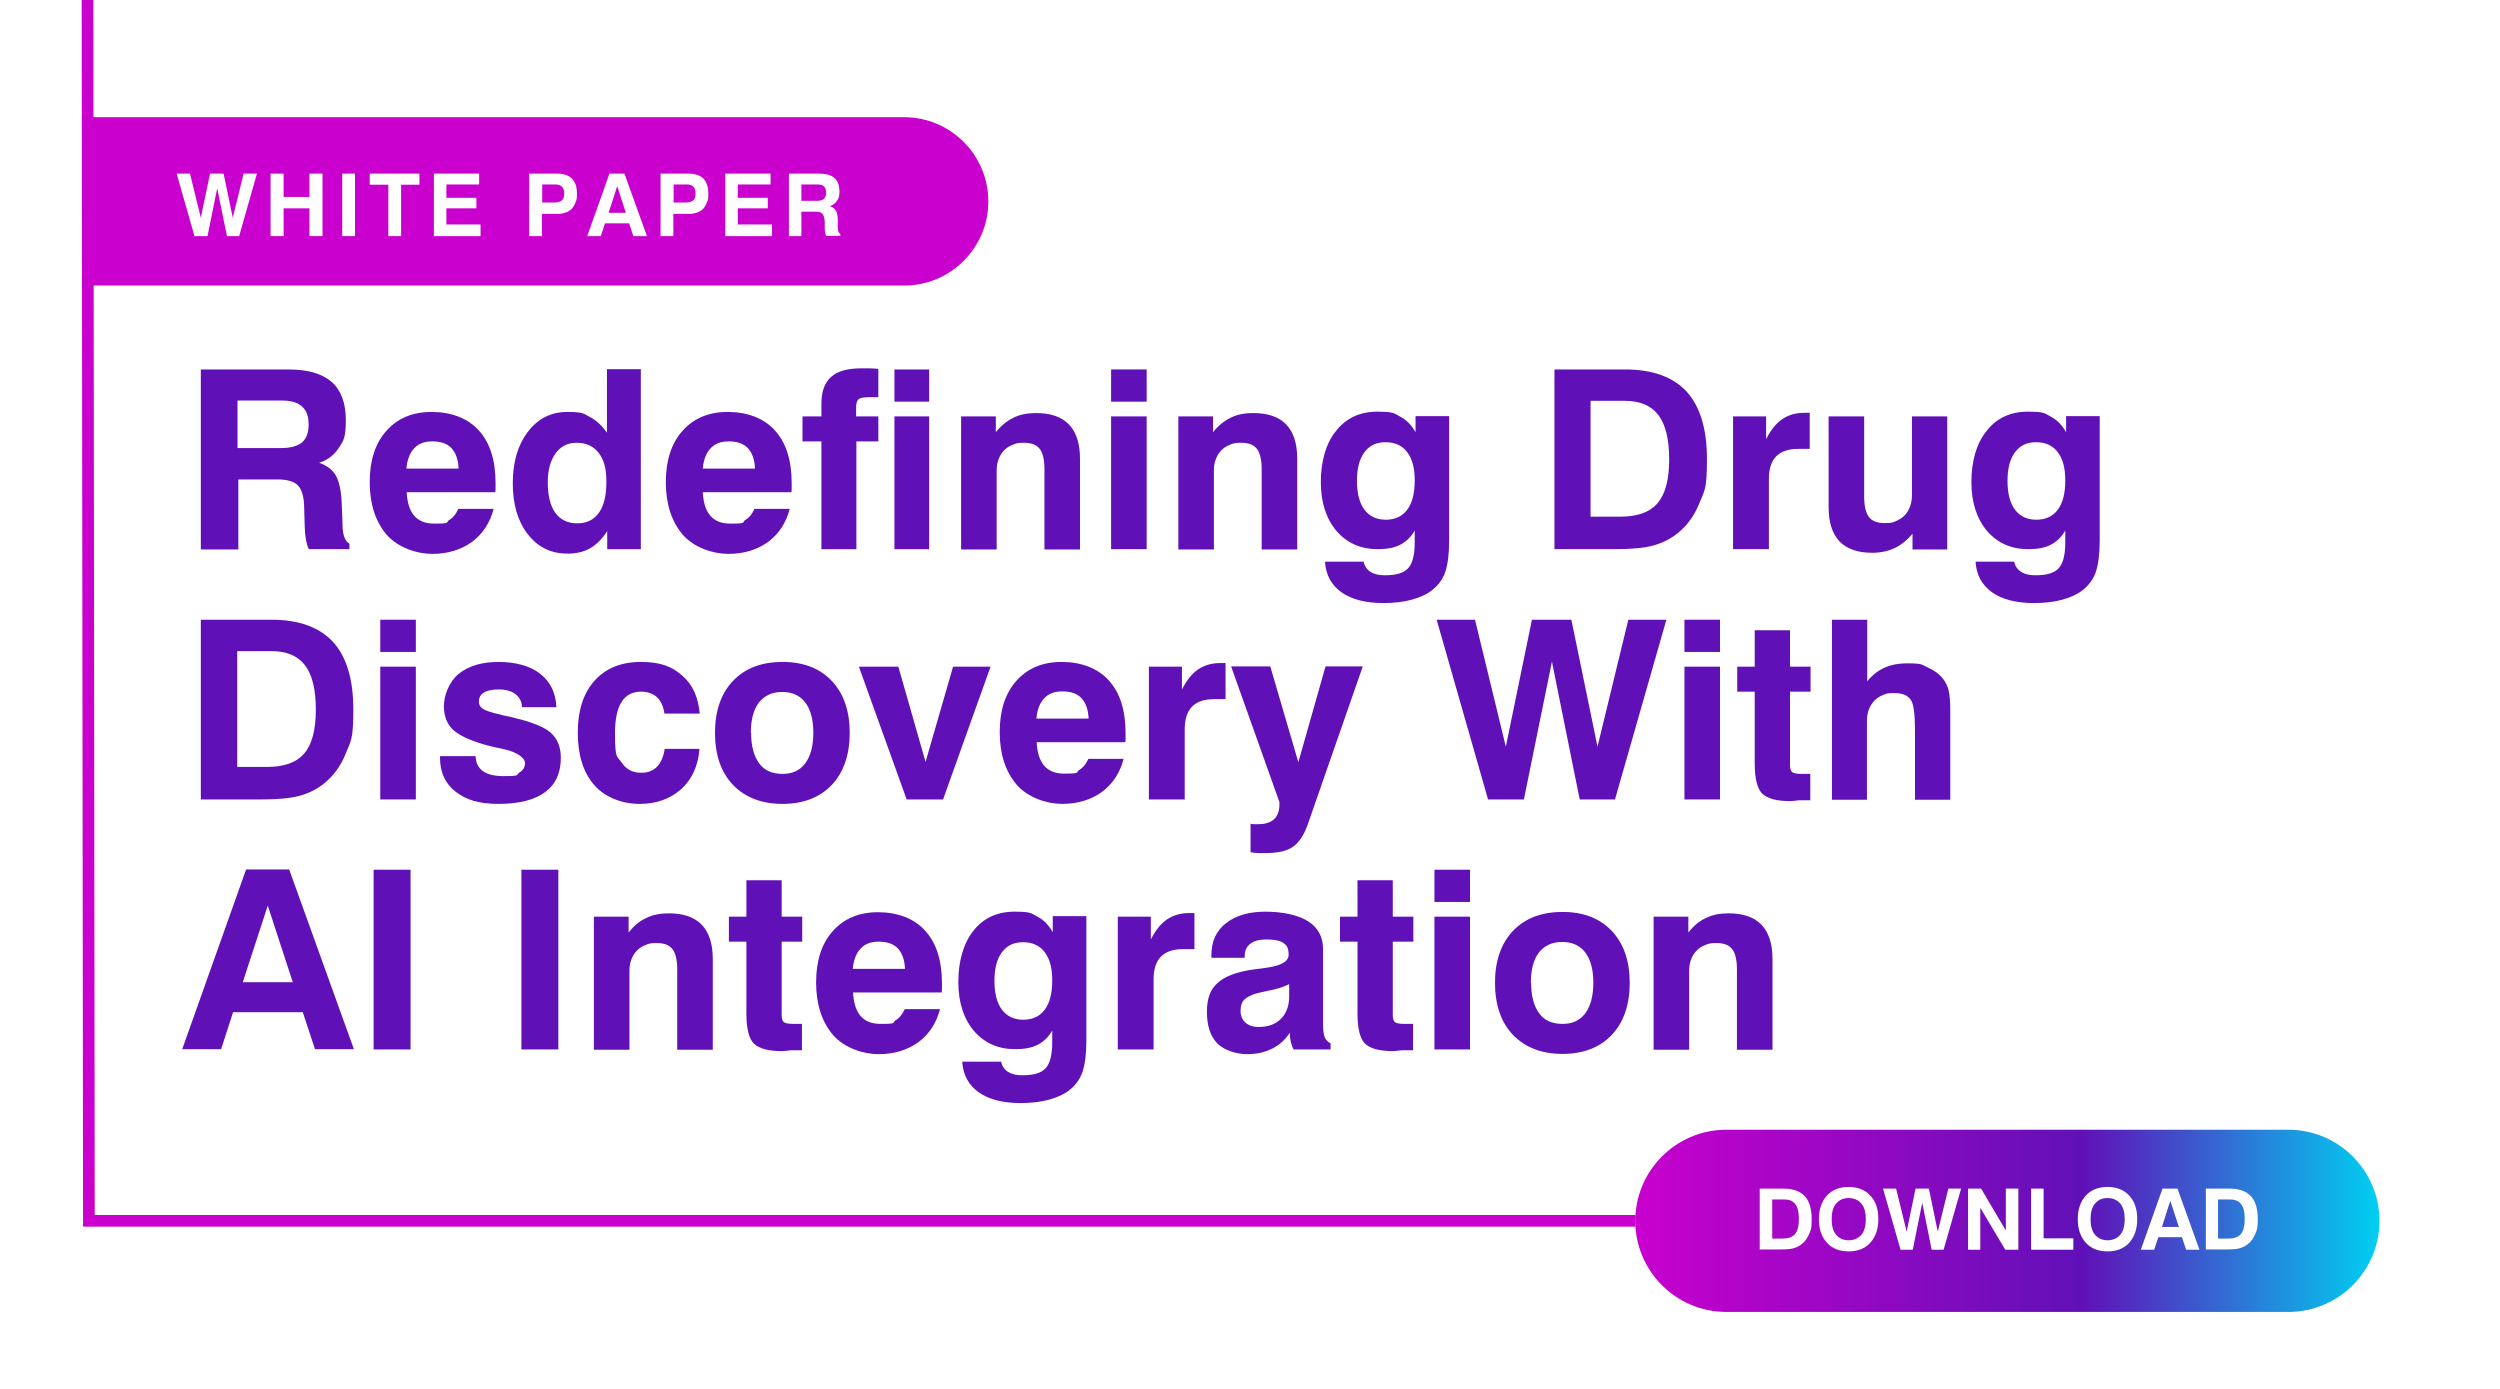 <?xml version="1.0" encoding="UTF-8"?> <svg xmlns="http://www.w3.org/2000/svg" xmlns:xlink="http://www.w3.org/1999/xlink" id="Layer_1" version="1.1" viewBox="0 0 900 500"><defs><style> .st0 { fill: #c900ce; } .st1 { fill: url(#linear-gradient); } .st2 { isolation: isolate; } .st3 { fill: #fff; } .st4 { fill: none; stroke: #c900ce; stroke-miterlimit: 10; stroke-width: 4.2px; } .st5 { fill: #6010b7; } </style><linearGradient id="linear-gradient" x1="588.7" y1="-635.5" x2="856.6" y2="-635.5" gradientTransform="translate(0 -196) scale(1 -1)" gradientUnits="userSpaceOnUse"><stop offset="0" stop-color="#c900ce"></stop><stop offset=".6" stop-color="#6010b7"></stop><stop offset="1" stop-color="#00cff1"></stop></linearGradient></defs><rect class="st3" width="900" height="500"></rect><g class="st2"><g class="st2"><path class="st5" d="M72.3,197.7v-64.7h31.4c7.1,0,12.3,1.5,15.7,4.5,3.4,3,5.1,7.6,5.1,13.8s-.8,7.3-2.5,9.9c-1.7,2.6-4,4.4-7.1,5.4,2.8,1,4.8,2.5,6,4.6s1.9,5.3,2.1,9.6l.3,7.6v.3c0,3.8.9,6.2,2.5,7v2h-14.6c-.9-1.8-1.4-4.5-1.5-8.1l-.2-6.8c0-4-.9-6.7-2.3-8.1-1.4-1.4-3.8-2.1-7.3-2.1h-14.1v25.2h-13.5ZM85.6,161.3h15.6c3.4,0,5.9-.7,7.5-2,1.6-1.4,2.4-3.5,2.4-6.5s-.8-5-2.3-6.4-3.9-2.2-7-2.2h-16.3v17.1h0Z"></path><path class="st5" d="M177.7,183.2c-1.3,5-3.9,9-7.8,11.9-3.9,2.8-8.7,4.3-14.3,4.3s-12.4-2.3-16.4-6.9c-4-4.7-6.1-11-6.1-18.9s2-14,6-18.5,9.4-6.8,16.3-6.8,13,2.2,17,6.7c4,4.4,6,10.7,6,18.9s0,1.6,0,2,0,.9-.1,1.3h-31.9c.4,7.6,3.6,11.3,9.9,11.3s4-.4,5.4-1.3c1.4-.8,2.5-2.2,3.3-4h12.7ZM165.1,168.8c-.1-3.3-1-5.7-2.5-7.4-1.6-1.7-3.9-2.5-6.9-2.5s-5,.8-6.6,2.5-2.5,4.1-2.8,7.3h18.8Z"></path><path class="st5" d="M230.7,133v64.7h-12.1v-6.5c-1.8,2.8-3.9,4.9-6.2,6.2s-5,1.9-8.1,1.9c-5.9,0-10.7-2.3-14.3-7-3.6-4.6-5.4-10.7-5.4-18.3s1.8-13.8,5.4-18.5c3.6-4.8,8.4-7.2,14.2-7.2s5.9.6,8.3,1.9c2.4,1.3,4.4,3.2,6,5.6v-22.9h12.4-.2,0ZM197.2,173.5c0,4.9.9,8.6,2.7,11.1s4.4,3.8,7.9,3.8,6-1.3,7.8-3.8,2.7-6.2,2.7-11.1-.9-8-2.8-10.5c-1.9-2.4-4.5-3.6-7.9-3.6s-5.7,1.3-7.6,3.8c-1.8,2.5-2.8,6-2.8,10.3h0Z"></path><path class="st5" d="M284.3,183.2c-1.3,5-3.9,9-7.8,11.9-3.9,2.8-8.7,4.3-14.3,4.3s-12.4-2.3-16.4-6.9c-4-4.7-6.1-11-6.1-18.9s2-14,6-18.5,9.4-6.8,16.3-6.8,13,2.2,17,6.7c4,4.4,6,10.7,6,18.9s0,1.6,0,2,0,.9-.1,1.3h-31.9c.4,7.6,3.6,11.3,9.9,11.3s4-.4,5.4-1.3c1.4-.8,2.5-2.2,3.3-4h12.7ZM271.8,168.8c-.1-3.3-1-5.7-2.5-7.4-1.6-1.7-3.9-2.5-6.9-2.5s-5,.8-6.6,2.5-2.5,4.1-2.8,7.3h18.8Z"></path><path class="st5" d="M295.7,197.7v-38.8h-6.8v-9h6.8v-4.4c0-4.5,1.1-7.7,3.5-9.8,2.3-2.1,5.9-3.1,10.9-3.1s1.9,0,2.9,0,2.1.1,3.2.2v10.2h-3.3c-1.9,0-3.1.2-3.8.7-.6.5-.9,1.5-.9,2.9v3.3h8v9h-7.9v38.8h-12.6ZM322,144.6v-11.6h12.5v11.6h-12.5ZM322,197.7v-47.8h12.5v47.8h-12.5Z"></path><path class="st5" d="M346,197.7v-47.8h12.5v5.7c1.8-2.3,3.9-4,6.3-5.2s5.1-1.7,8.2-1.7c10.5,0,15.8,5.5,15.8,16.5v32.6h-12.8v-28.9c0-3.4-.6-5.9-1.7-7.3-1.2-1.5-3-2.2-5.6-2.2s-2.8.2-4.1.7-2.2,1.1-3.1,2-1.5,1.9-2,3.2c-.5,1.2-.7,2.6-.7,4.2v28.3h-12.8,0Z"></path><path class="st5" d="M400,144.6v-11.6h12.8v11.6h-12.8ZM400,197.7v-47.8h12.8v47.8h-12.8Z"></path><path class="st5" d="M424.2,197.7v-47.8h12.5v5.7c1.8-2.3,3.9-4,6.3-5.2s5.1-1.7,8.2-1.7c10.5,0,15.8,5.5,15.8,16.5v32.6h-12.8v-28.9c0-3.4-.6-5.9-1.7-7.3-1.2-1.5-3-2.2-5.6-2.2s-2.8.2-4.1.7-2.2,1.1-3.1,2-1.5,1.9-2,3.2c-.5,1.2-.7,2.6-.7,4.2v28.3h-12.8,0Z"></path><path class="st5" d="M490.9,202.3c.8,3.2,3.4,4.8,7.6,4.8s6.8-.8,8.4-2.5,2.4-4.8,2.4-9.3v-4.3c-1.3,2.3-3.1,4-5.2,5.1s-4.8,1.6-8.1,1.6c-6.2,0-11.1-2.2-14.9-6.6-3.7-4.4-5.6-10.3-5.6-17.6s1.8-13.9,5.5-18.4c3.6-4.6,8.6-6.9,14.8-6.9s6,.6,8.3,1.8,4.1,3.1,5.5,5.6v-5.8h12.1v44.6c0,5-.5,8.8-1.4,11.5-.9,2.6-2.5,4.8-4.8,6.6-1.9,1.5-4.4,2.6-7.3,3.4-3,.8-6.4,1.2-10.2,1.2-6.4,0-11.4-1.3-15.1-3.9-3.6-2.6-5.6-6.2-5.9-11h14,0ZM488.5,173.1c0,4.5.9,8,2.7,10.4,1.8,2.4,4.4,3.6,7.7,3.6s5.9-1.2,7.7-3.6c1.8-2.4,2.7-5.9,2.7-10.5s-.9-7.8-2.7-10.2-4.4-3.6-7.8-3.6-5.8,1.2-7.6,3.6c-1.8,2.4-2.7,5.8-2.7,10.3h0Z"></path><path class="st5" d="M559.6,197.7v-64.7h25.4c9.9,0,17.3,2.7,22.2,8,4.9,5.4,7.3,13.5,7.3,24.4s-.9,11.2-2.7,15.7-4.4,8.1-7.9,10.9c-2.5,2-5.5,3.5-8.8,4.4s-7.9,1.3-13.8,1.3h-21.8,0ZM572.6,186h10.7c6.2,0,10.6-1.6,13.4-4.8,2.8-3.3,4.2-8.5,4.2-15.8s-1.3-12.6-3.9-16c-2.6-3.4-6.6-5.1-12.1-5.1h-12.3v41.7h0Z"></path><path class="st5" d="M623.9,197.7v-47.8h11.9v8.2c1.7-3.3,3.6-5.7,5.8-7.2s4.9-2.3,8-2.3.9,0,1.2,0h.7v13h-4.2c-7,0-10.5,3.6-10.5,10.8v25.3h-12.9Z"></path><path class="st5" d="M701,150v47.8h-12.5v-5.7c-3.7,4.6-8.5,6.9-14.5,6.9-10.5,0-15.7-5.5-15.7-16.5v-32.6h12.8v28.9c0,3.4.6,5.8,1.7,7.3s3,2.2,5.7,2.2,2.8-.2,4-.7,2.2-1.1,3.1-2,1.5-1.9,2-3.2.7-2.6.7-4.2v-28.3h12.8,0Z"></path><path class="st5" d="M725.1,202.3c.8,3.2,3.4,4.8,7.6,4.8s6.8-.8,8.4-2.5c1.6-1.7,2.4-4.8,2.4-9.3v-4.3c-1.3,2.3-3.1,4-5.2,5.1-2.1,1.1-4.8,1.6-8.1,1.6-6.2,0-11.1-2.2-14.9-6.6-3.7-4.4-5.6-10.3-5.6-17.6s1.8-13.9,5.5-18.4c3.6-4.6,8.6-6.9,14.8-6.9s6,.6,8.3,1.8,4.1,3.1,5.5,5.6v-5.8h12.1v44.6c0,5-.5,8.8-1.4,11.5-.9,2.6-2.5,4.8-4.8,6.6-1.9,1.5-4.4,2.6-7.3,3.4-3,.8-6.4,1.2-10.2,1.2-6.4,0-11.4-1.3-15.1-3.9-3.6-2.6-5.6-6.2-5.9-11h14,0ZM722.7,173.1c0,4.5.9,8,2.7,10.4s4.4,3.6,7.7,3.6,5.9-1.2,7.7-3.6c1.8-2.4,2.7-5.9,2.7-10.5s-.9-7.8-2.7-10.2-4.4-3.6-7.8-3.6-5.8,1.2-7.6,3.6c-1.8,2.4-2.7,5.8-2.7,10.3h0Z"></path></g><g class="st2"><path class="st5" d="M72.3,287.8v-64.7h25.4c9.9,0,17.3,2.7,22.2,8,4.9,5.4,7.3,13.5,7.3,24.4s-.9,11.2-2.7,15.7-4.4,8.1-7.9,10.9c-2.5,2-5.5,3.5-8.8,4.4s-7.9,1.3-13.8,1.3h-21.8,0ZM85.4,276.1h10.7c6.2,0,10.6-1.6,13.4-4.8,2.8-3.3,4.2-8.5,4.2-15.8s-1.3-12.6-3.9-16-6.6-5.1-12.1-5.1h-12.3s0,41.7,0,41.7Z"></path><path class="st5" d="M136.9,234.7v-11.6h12.8v11.6h-12.8ZM136.9,287.8v-47.8h12.8v47.8h-12.8Z"></path><path class="st5" d="M158.5,272.2h12.7c.2,4.8,3.5,7.2,10,7.2s4.4-.4,5.8-1.3c1.4-.8,2-2,2-3.5s-2.5-3.8-7.6-4.9c-1-.2-2-.4-2.8-.6s-1.6-.4-2.2-.5c-6.2-1.6-10.5-3.5-13-5.6-2.4-2.1-3.6-5.1-3.6-8.8s1.8-8.7,5.3-11.6c3.6-2.9,8.4-4.3,14.4-4.3s11.4,1.4,15,4.3c3.7,2.9,5.6,6.9,5.8,12h-12.4c0-2-.9-3.6-2.3-4.7s-3.5-1.7-6-1.7c-4.8,0-7.2,1.5-7.2,4.4s3.2,3.6,9.5,5.1c.7.1,1.4.3,2,.4s1.1.3,1.5.4c6.3,1.5,10.7,3.3,13,5.4s3.5,5.1,3.5,8.9c0,5.5-1.9,9.6-5.7,12.4s-9.4,4.2-16.7,4.2-11.7-1.5-15.5-4.4c-3.7-2.9-5.6-7-5.6-12.2v-.5h.1Z"></path><path class="st5" d="M251.8,269.7c-.5,6.1-2.7,10.9-6.6,14.4-3.9,3.5-8.9,5.3-15,5.3s-12.4-2.3-16.3-6.8c-3.9-4.5-5.9-10.8-5.9-18.8s2-14.2,6-18.7,9.6-6.8,16.7-6.8,11.1,1.6,14.9,4.9c3.8,3.3,5.8,7.9,6.3,13.7h-12.7c-.4-2.6-1.2-4.5-2.7-5.9-1.4-1.3-3.3-2-5.7-2-6.3,0-9.4,5-9.4,14.9s.8,8.2,2.4,10.6c1.6,2.5,4,3.7,7,3.7,4.8,0,7.6-2.9,8.5-8.6h12.6-.1Z"></path><path class="st5" d="M257.4,263.8c0-7.9,2.2-14.2,6.5-18.7s10.2-6.8,17.8-6.8,13.4,2.3,17.7,6.8c4.3,4.5,6.5,10.8,6.5,18.7s-2.2,14.3-6.5,18.8-10.2,6.8-17.7,6.8-13.4-2.3-17.8-6.8c-4.3-4.5-6.5-10.8-6.5-18.8ZM270.4,263.8c0,4.8,1,8.4,2.9,11s4.7,3.8,8.4,3.8,6.3-1.3,8.2-3.8c1.9-2.6,2.9-6.2,2.9-11s-1-8.4-2.9-10.9-4.7-3.8-8.3-3.8-6.4,1.3-8.4,3.8c-1.9,2.5-2.9,6.2-2.9,10.9h0Z"></path><path class="st5" d="M326.4,287.8l-17.2-47.8h14.2l9.8,34.3,9.9-34.3h13.5l-17.1,47.8h-13.1,0Z"></path><path class="st5" d="M404.5,273.2c-1.3,5-3.9,9-7.8,11.9-3.9,2.8-8.7,4.3-14.3,4.3s-12.4-2.3-16.4-6.9c-4-4.7-6.1-11-6.1-18.9s2-14,6-18.5,9.4-6.8,16.3-6.8,13,2.2,17,6.7c4,4.4,6,10.7,6,18.9s0,1.6,0,2,0,.9-.1,1.3h-31.9c.4,7.6,3.6,11.3,9.9,11.3s4-.4,5.4-1.3c1.4-.8,2.5-2.2,3.3-4h12.7ZM391.9,258.8c-.1-3.3-1-5.7-2.5-7.4-1.6-1.7-3.9-2.5-6.9-2.5s-5,.8-6.6,2.5-2.5,4.1-2.8,7.3h18.8Z"></path><path class="st5" d="M413.6,287.8v-47.8h11.9v8.2c1.7-3.3,3.6-5.7,5.8-7.2,2.2-1.5,4.9-2.3,8-2.3s.9,0,1.2,0h.7v13h-4.2c-7,0-10.5,3.6-10.5,10.8v25.3h-12.9Z"></path><path class="st5" d="M450,296.6c.4,0,.8.1,1.3.1h1.7c5,0,7.6-2.4,7.6-7.1s0-.4,0-.7-.1-.5-.2-.7l-17.2-48.3h14.1l10.1,34.5,9.8-34.5h13.4l-19.6,56.3c-1.4,4.2-3.3,7.1-5.5,8.6-2.2,1.6-5.5,2.3-9.9,2.3s-1.6,0-2.5,0-1.9-.1-2.9-.3v-10.3h-.2,0Z"></path><path class="st5" d="M535.7,287.8l-18.5-64.7h13.8l11.1,45.7,9.4-45.7h14.2l9.4,45.7,11.1-45.7h13.7l-18.5,64.7h-12.7l-10-49.6-10.1,49.6h-12.9Z"></path><path class="st5" d="M606.4,234.7v-11.6h12.8v11.6h-12.8ZM606.4,287.8v-47.8h12.8v47.8h-12.8Z"></path><path class="st5" d="M651.8,288.1h-4.2c-1.6.2-2.7.3-3.1.3-4.9,0-8.2-.9-10.1-2.7-1.8-1.8-2.7-5.4-2.7-10.9v-25.8h-6.3v-9h6.3v-13.1h12.7v13.1h7.4v9h-7.4v26.5c0,1.3.3,2.1.8,2.5.6.4,1.7.6,3.4.6h3.1v9.6h0Z"></path><path class="st5" d="M659.5,287.8v-64.7h12.7v22.2c3.5-4.4,8.2-6.5,14.2-6.5s5.4.5,7.6,1.5c2.3,1,4.1,2.3,5.5,4.1.9,1.1,1.6,2.5,2,4.1s.6,4.1.6,7.5v31.9h-12.7v-25c0-5.9-.5-9.7-1.6-11.1-1.1-1.5-3-2.3-5.8-2.3s-2.8.2-4.1.7-2.2,1.1-3.1,2c-.8.9-1.5,1.9-2,3.2-.5,1.2-.7,2.6-.7,4.2v28.3h-12.7,0Z"></path></g><g class="st2"><path class="st5" d="M88.7,313h15.4l23.3,64.7h-14l-4.4-13.3h-25.1l-4.3,13.3h-14l23-64.7h.1ZM96.4,326l-9,27.6h18l-9-27.6Z"></path><path class="st5" d="M134.5,377.8v-64.7h13.3v64.7h-13.3Z"></path><path class="st5" d="M187.7,377.8v-64.7h13.3v64.7h-13.3Z"></path><path class="st5" d="M213.8,377.8v-47.8h12.5v5.7c1.8-2.3,3.9-4.1,6.3-5.2,2.4-1.2,5.1-1.7,8.2-1.7,10.5,0,15.8,5.5,15.8,16.5v32.6h-12.8v-28.9c0-3.4-.6-5.9-1.7-7.3-1.2-1.5-3-2.2-5.6-2.2s-2.8.2-4.1.7-2.2,1.1-3.1,2c-.9.9-1.5,1.9-2,3.2-.5,1.2-.7,2.6-.7,4.2v28.3h-12.8,0Z"></path><path class="st5" d="M288.8,378.1h-4.2c-1.6.2-2.7.3-3.1.3-4.9,0-8.2-.9-10.1-2.7-1.8-1.8-2.7-5.4-2.7-10.9v-25.8h-6.3v-9h6.3v-13.1h12.7v13.1h7.4v9h-7.4v26.5c0,1.3.3,2.1.8,2.5.6.4,1.7.6,3.4.6h3.1v9.6h.1Z"></path><path class="st5" d="M338.4,363.3c-1.3,5-3.9,9-7.8,11.9-3.9,2.8-8.7,4.3-14.3,4.3s-12.4-2.3-16.4-6.9c-4-4.7-6.1-11-6.1-18.9s2-14,6-18.5,9.4-6.8,16.3-6.8,13,2.2,17,6.7c4,4.4,6,10.7,6,18.9s0,1.6,0,2,0,.9-.1,1.3h-31.9c.4,7.6,3.6,11.3,9.9,11.3s4-.4,5.4-1.3c1.4-.8,2.5-2.2,3.3-4h12.7ZM325.8,348.9c-.1-3.3-1-5.7-2.5-7.4-1.6-1.7-3.9-2.5-6.9-2.5s-5,.8-6.6,2.5-2.5,4.1-2.8,7.3h18.8Z"></path><path class="st5" d="M360.4,382.3c.8,3.2,3.4,4.8,7.6,4.8s6.8-.8,8.4-2.5,2.4-4.8,2.4-9.3v-4.3c-1.3,2.3-3.1,4-5.2,5.1s-4.8,1.6-8.1,1.6c-6.2,0-11.1-2.2-14.9-6.6-3.7-4.4-5.6-10.3-5.6-17.6s1.8-13.9,5.4-18.4c3.6-4.6,8.6-6.9,14.8-6.9s6,.6,8.3,1.8c2.3,1.2,4.1,3.1,5.5,5.6v-5.8h12.1v44.6c0,5-.5,8.8-1.4,11.5-.9,2.6-2.5,4.8-4.8,6.6-1.9,1.5-4.4,2.6-7.3,3.4-3,.8-6.4,1.2-10.2,1.2-6.4,0-11.4-1.3-15.1-3.9-3.6-2.6-5.6-6.2-5.9-11h14ZM358,353.1c0,4.5.9,8,2.7,10.4,1.8,2.4,4.4,3.6,7.7,3.6s5.9-1.2,7.7-3.6c1.8-2.4,2.7-5.9,2.7-10.5s-.9-7.8-2.7-10.2c-1.8-2.4-4.4-3.6-7.8-3.6s-5.8,1.2-7.6,3.6c-1.8,2.4-2.7,5.8-2.7,10.3h0Z"></path><path class="st5" d="M402.4,377.8v-47.8h11.9v8.2c1.7-3.3,3.6-5.7,5.8-7.2,2.2-1.5,4.9-2.3,8-2.3s.9,0,1.2,0h.7v13h-4.2c-7,0-10.5,3.6-10.5,10.8v25.3h-12.9Z"></path><path class="st5" d="M464.3,371.8c-1.6,2.5-3.7,4.4-6.3,5.7-2.6,1.3-5.6,2-9.1,2s-8.2-1.3-10.7-3.9-3.7-6.4-3.7-11.3,1.2-8,3.7-10.3c2.5-2.4,6.6-4,12.4-4.9.7-.1,1.4-.2,2.3-.3.8-.1,1.8-.2,2.9-.4,5.4-.7,8.1-2.3,8.1-4.7s-.6-3.3-1.8-4.2c-1.2-.8-3.2-1.3-6-1.3s-4.6.5-5.9,1.5c-1.4,1-2.1,2.5-2.1,4.4v.7h-12v-.9c0-4.9,1.7-8.8,5.2-11.5,3.5-2.8,8.2-4.2,14.3-4.2s11.8,1.2,15.4,3.5c3.5,2.3,5.3,5.6,5.3,10v27.2c0,2,.2,3.5.6,4.5s1.1,1.7,2.1,2.2v2.2h-13.3c-.9-1.6-1.3-3.6-1.4-5.9h0ZM464.1,354.3c-2.1,1-4.5,1.8-7.2,2.3-2.7.6-4.1.9-4.2.9-1.1.3-2.1.7-2.9,1.1s-1.4.8-1.9,1.3-.8,1.1-1,1.7c-.2.7-.3,1.4-.3,2.3,0,1.8.6,3.2,1.7,4.2s2.7,1.6,4.6,1.6,3.3-.2,4.7-.7c1.4-.5,2.5-1.2,3.5-2.2s1.7-2.1,2.2-3.4.8-2.9.8-4.5v-4.5h0Z"></path><path class="st5" d="M508.8,378.1h-4.2c-1.6.2-2.7.3-3.1.3-4.9,0-8.2-.9-10.1-2.7-1.8-1.8-2.7-5.4-2.7-10.9v-25.8h-6.3v-9h6.3v-13.1h12.7v13.1h7.4v9h-7.4v26.5c0,1.3.3,2.1.8,2.5.6.4,1.7.6,3.4.6h3.1v9.6h.1Z"></path><path class="st5" d="M516.4,324.7v-11.6h12.8v11.6h-12.8ZM516.4,377.8v-47.8h12.8v47.8h-12.8Z"></path><path class="st5" d="M538.2,353.8c0-7.9,2.2-14.2,6.5-18.7s10.2-6.8,17.8-6.8,13.4,2.3,17.7,6.8,6.5,10.8,6.5,18.7-2.2,14.3-6.5,18.8-10.2,6.8-17.7,6.8-13.4-2.3-17.8-6.8c-4.3-4.5-6.5-10.8-6.5-18.8ZM551.2,353.8c0,4.8,1,8.4,2.9,11s4.7,3.8,8.4,3.8,6.3-1.3,8.2-3.8c1.9-2.6,2.9-6.2,2.9-11s-1-8.4-2.9-10.9-4.7-3.8-8.3-3.8-6.4,1.3-8.4,3.8c-1.9,2.5-2.9,6.2-2.9,10.9h0Z"></path><path class="st5" d="M595.3,377.8v-47.8h12.5v5.7c1.8-2.3,3.9-4.1,6.3-5.2,2.4-1.2,5.1-1.7,8.2-1.7,10.5,0,15.8,5.5,15.8,16.5v32.6h-12.8v-28.9c0-3.4-.6-5.9-1.7-7.3-1.2-1.5-3-2.2-5.6-2.2s-2.8.2-4.1.7-2.2,1.1-3.1,2c-.9.9-1.5,1.9-2,3.2-.5,1.2-.7,2.6-.7,4.2v28.3h-12.8Z"></path></g></g><g><path class="st0" d="M32,42.2h293.5c16.7,0,30.3,13.6,30.3,30.3h0c0,16.7-13.6,30.3-30.3,30.3H32v-60.7h0Z"></path><g class="st2"><g class="st2"><path class="st3" d="M70,85l-6.4-22.5h4.8l3.9,15.9,3.3-15.9h4.9l3.3,15.9,3.9-15.9h4.8l-6.4,22.5h-4.4l-3.5-17.2-3.5,17.2h-4.7Z"></path><path class="st3" d="M97.4,85v-22.5h4.7v8.4h9.3v-8.4h4.7v22.5h-4.7v-10h-9.3v10h-4.7Z"></path><path class="st3" d="M123.2,85v-22.5h4.6v22.5h-4.6Z"></path><path class="st3" d="M139.8,85v-18.5h-6.7v-4h17.9v4h-6.6v18.5h-4.6,0Z"></path><path class="st3" d="M156.2,85v-22.5h16.3v3.9h-11.8v4.8h10.8v3.8h-10.8v5.8h12.3v4.2h-16.9,0Z"></path><path class="st3" d="M195.1,77v8h-4.6v-22.5h10c2.4,0,4.2.6,5.4,1.8,1.2,1.2,1.8,3,1.8,5.4s-.2,2.2-.5,3.1-.8,1.7-1.3,2.3c-.6.6-1.3,1.1-2.2,1.4s-1.8.5-2.9.5c0,0-5.7,0-5.7,0ZM195.1,72.9h4.5c1.2,0,2.1-.3,2.7-.8s.8-1.3.8-2.5-.3-1.9-.8-2.4-1.3-.8-2.4-.8h-4.7v6.5s-.1,0-.1,0Z"></path><path class="st3" d="M219.5,62.5h5.3l8.1,22.5h-4.9l-1.5-4.6h-8.7l-1.5,4.6h-4.9l8-22.5h0ZM222.2,67l-3.1,9.6h6.2l-3.1-9.6h0Z"></path><path class="st3" d="M242.4,77v8h-4.6v-22.5h10c2.4,0,4.2.6,5.4,1.8,1.2,1.2,1.8,3,1.8,5.4s-.2,2.2-.5,3.1-.8,1.7-1.3,2.3c-.6.6-1.3,1.1-2.2,1.4s-1.8.5-2.9.5c0,0-5.7,0-5.7,0ZM242.4,72.9h4.5c1.2,0,2.1-.3,2.7-.8s.8-1.3.8-2.5-.3-1.9-.8-2.4-1.3-.8-2.4-.8h-4.7v6.5s-.1,0-.1,0Z"></path><path class="st3" d="M261.1,85v-22.5h16.3v3.9h-11.8v4.8h10.8v3.8h-10.8v5.8h12.3v4.2h-16.9s.1,0,.1,0Z"></path><path class="st3" d="M284,85v-22.5h10.9c2.5,0,4.3.5,5.5,1.6,1.2,1,1.8,2.7,1.8,4.8s-.3,2.5-.9,3.4-1.4,1.5-2.5,1.9c1,.4,1.7.9,2.1,1.6s.7,1.8.7,3.3v2.7h0c0,1.3.3,2.1.9,2.4v.7h-5.1c-.3-.6-.5-1.6-.5-2.8v-2.4c-.1-1.4-.4-2.3-.9-2.8s-1.3-.7-2.6-.7h-4.9v8.8h-4.6.1ZM288.6,72.3h5.4c1.2,0,2.1-.2,2.6-.7s.8-1.2.8-2.3-.3-1.7-.8-2.2-1.3-.7-2.4-.7h-5.7v6h.1Z"></path></g></g></g><polyline class="st4" points="31.5 0 32 439.5 588.8 439.5"></polyline><g id="Button_Shape_AI"><path class="st1" d="M621.5,472.3c-18.1,0-32.8-14.7-32.8-32.8s14.7-32.8,32.8-32.8h202.3c18.1,0,32.8,14.7,32.8,32.8s-14.7,32.8-32.8,32.8h-202.3Z"></path></g><g class="st2"><g class="st2"><path class="st3" d="M633.5,449.9v-22h8.6c3.4,0,5.9.9,7.6,2.7s2.5,4.6,2.5,8.3-.3,3.8-.9,5.3-1.5,2.8-2.7,3.7c-.9.7-1.9,1.2-3,1.5s-2.7.4-4.7.4h-7.4,0ZM638,445.9h3.6c2.1,0,3.6-.5,4.6-1.6.9-1.1,1.4-2.9,1.4-5.4s-.4-4.3-1.3-5.4c-.9-1.2-2.2-1.7-4.1-1.7h-4.2v14.2h0Z"></path><path class="st3" d="M654.8,438.9c0-3.6,1-6.4,2.9-8.5s4.6-3.1,7.8-3.1,5.9,1,7.8,3.1c2,2.1,2.9,4.9,2.9,8.5s-1,6.4-2.9,8.5-4.6,3.1-7.8,3.1-5.9-1-7.8-3.1c-1.9-2.1-2.9-4.9-2.9-8.5ZM659.4,438.9c0,2.4.5,4.3,1.6,5.6,1.1,1.3,2.6,2,4.5,2s3.5-.7,4.6-2,1.6-3.2,1.6-5.6-.5-4.3-1.6-5.6c-1.1-1.3-2.6-2-4.6-2s-3.4.7-4.5,2-1.6,3.2-1.6,5.6Z"></path><path class="st3" d="M684.2,449.9l-6.3-22h4.7l3.8,15.5,3.2-15.5h4.8l3.2,15.5,3.8-15.5h4.6l-6.3,22h-4.3l-3.4-16.9-3.4,16.9h-4.4,0Z"></path><path class="st3" d="M708.5,449.9v-22h4.7l8.9,15.1v-15.1h4.5v22h-4.7l-9-15.1v15.1h-4.5,0Z"></path><path class="st3" d="M731.2,449.9v-22h4.5v17.9h10.7v4.1h-15.3,0Z"></path><path class="st3" d="M748,438.9c0-3.6,1-6.4,2.9-8.5s4.6-3.1,7.8-3.1,5.9,1,7.8,3.1c2,2.1,2.9,4.9,2.9,8.5s-1,6.4-2.9,8.5-4.6,3.1-7.8,3.1-5.9-1-7.8-3.1c-1.9-2.1-2.9-4.9-2.9-8.5ZM752.6,438.9c0,2.4.5,4.3,1.6,5.6,1.1,1.3,2.6,2,4.5,2s3.5-.7,4.6-2,1.6-3.2,1.6-5.6-.5-4.3-1.6-5.6c-1.1-1.3-2.6-2-4.6-2s-3.4.7-4.5,2-1.6,3.2-1.6,5.6Z"></path><path class="st3" d="M778.7,427.9h5.2l7.9,22h-4.8l-1.5-4.5h-8.5l-1.5,4.5h-4.8l7.8-22h.2,0ZM781.3,432.3l-3,9.4h6.1l-3.1-9.4Z"></path><path class="st3" d="M794.1,449.9v-22h8.6c3.4,0,5.9.9,7.6,2.7,1.7,1.8,2.5,4.6,2.5,8.3s-.3,3.8-.9,5.3c-.6,1.5-1.5,2.8-2.7,3.7-.9.7-1.9,1.2-3,1.5s-2.7.4-4.7.4h-7.4,0ZM798.5,445.9h3.6c2.1,0,3.6-.5,4.6-1.6.9-1.1,1.4-2.9,1.4-5.4s-.4-4.3-1.3-5.4c-.9-1.2-2.2-1.7-4.1-1.7h-4.2v14.2h0Z"></path></g></g></svg> 